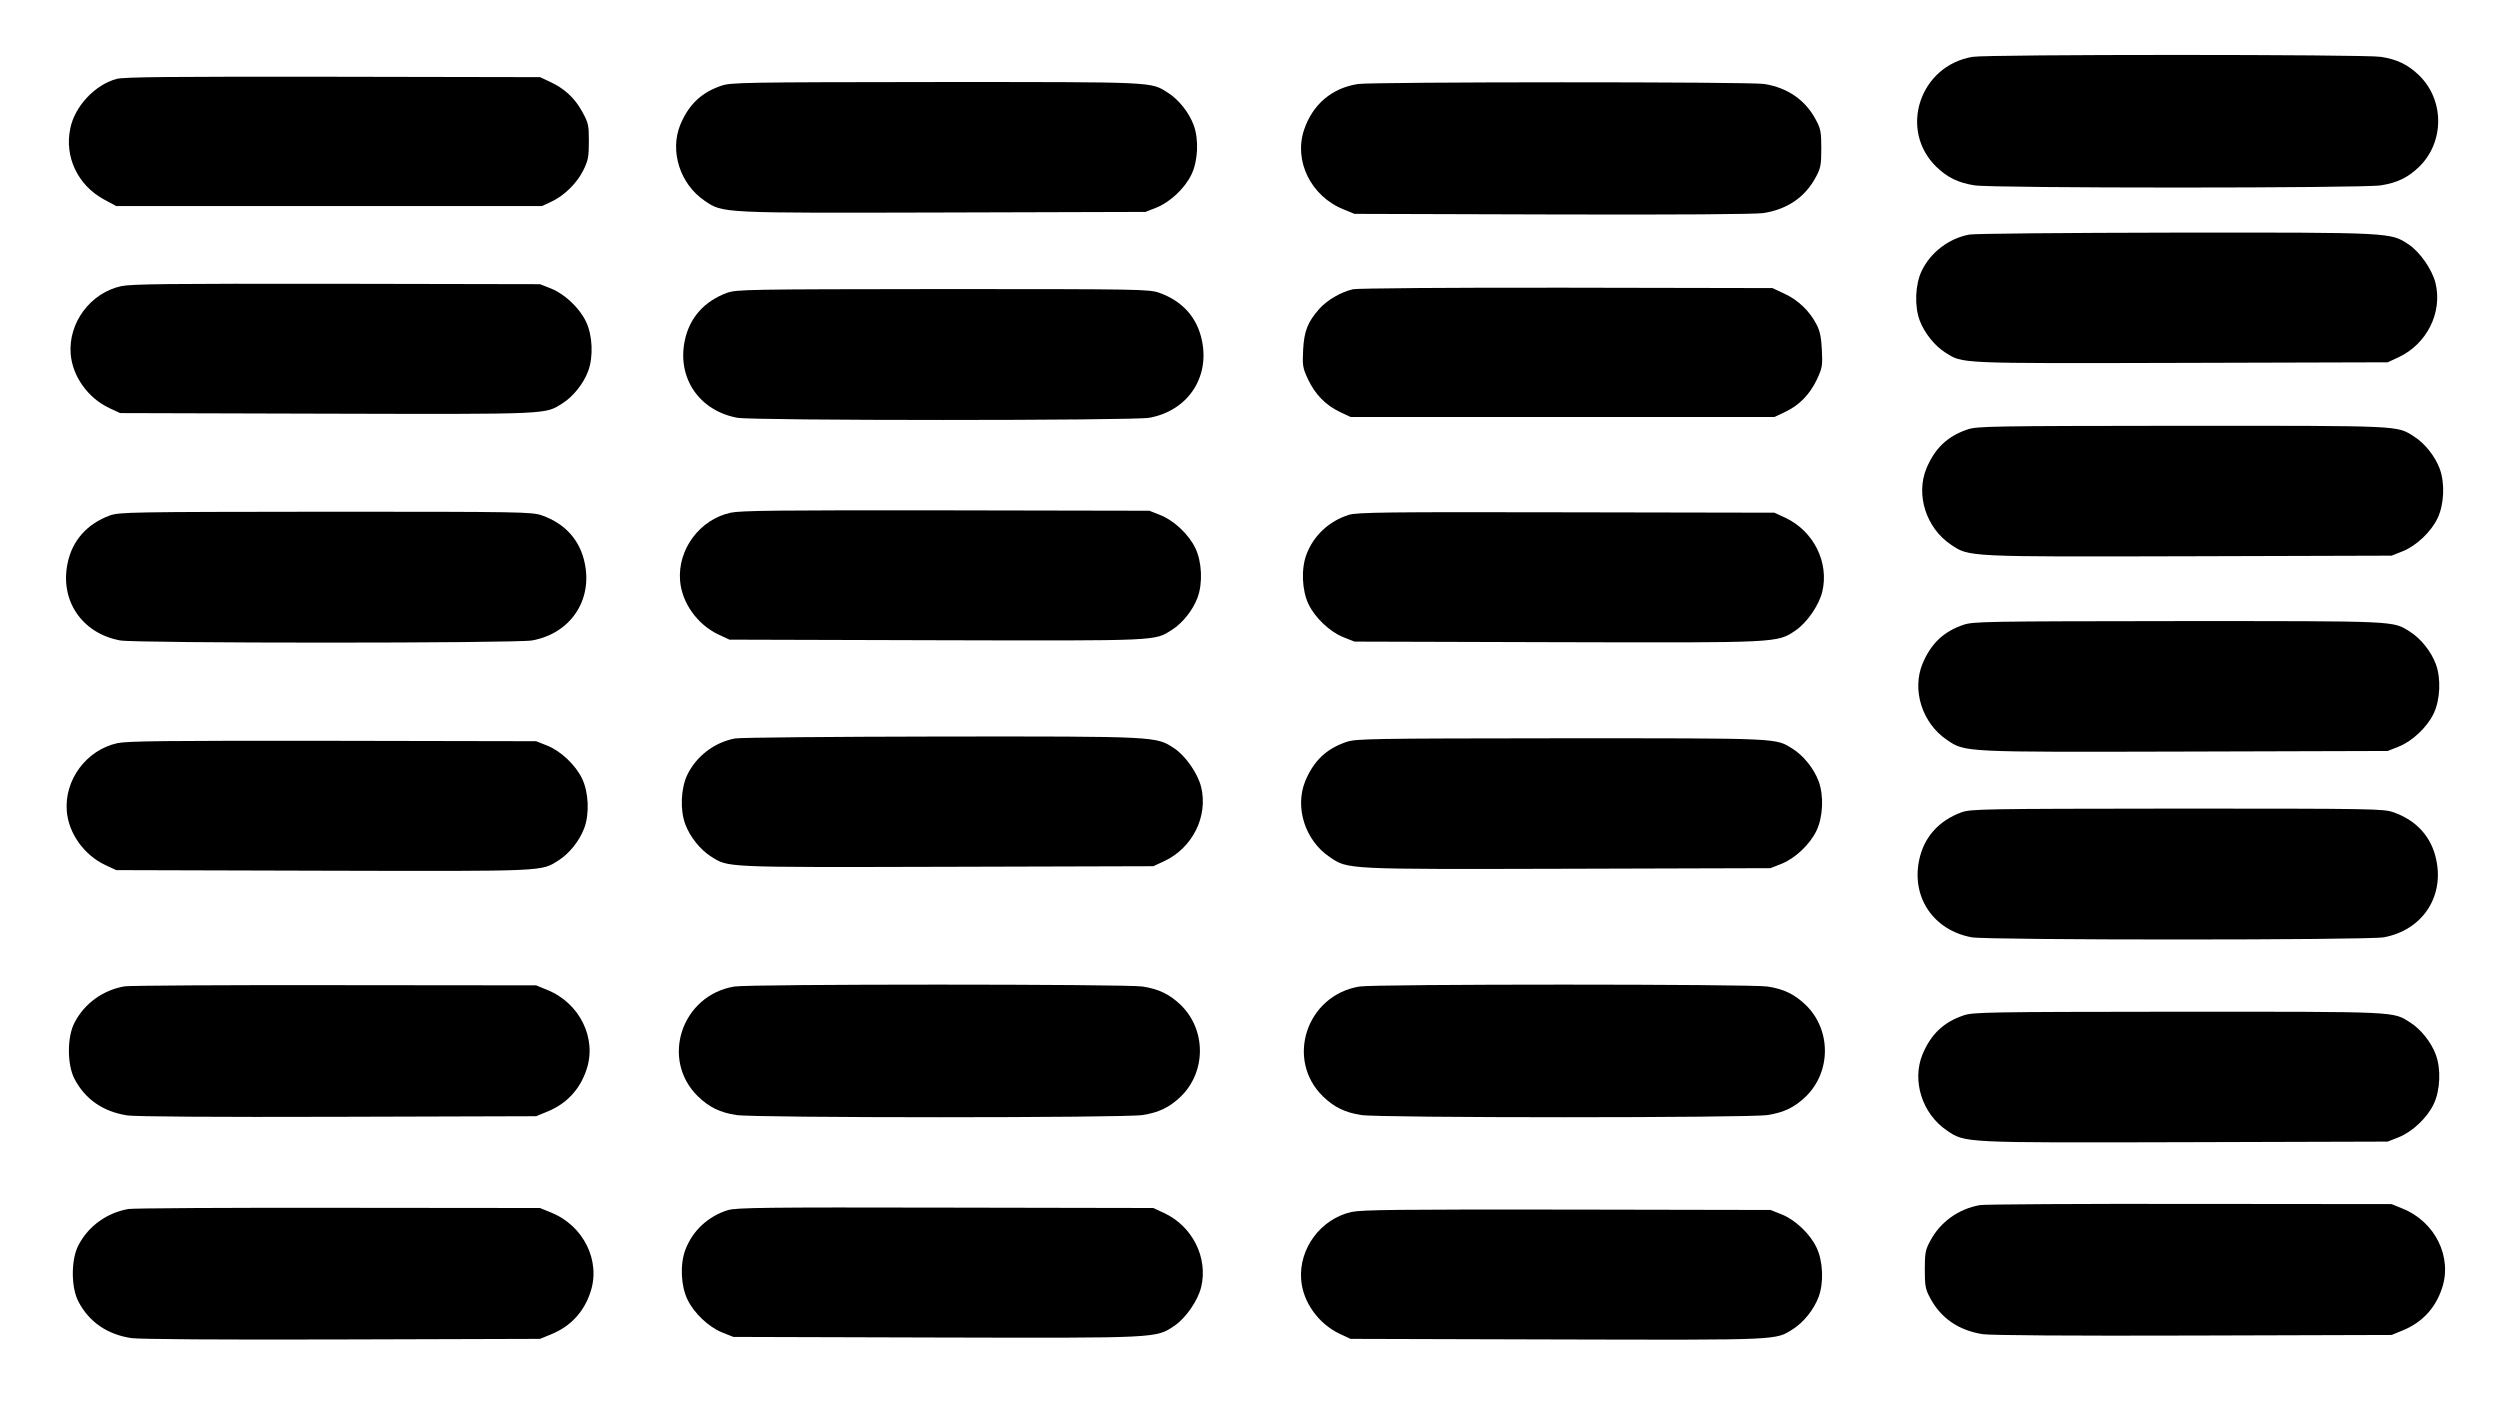  <svg version="1.0" xmlns="http://www.w3.org/2000/svg"
 width="1280pt" height="720pt" viewBox="0 0 1280 720"
 preserveAspectRatio="xMidYMid meet"><g transform="translate(0,720) scale(0.1,-0.1)"
fill="#000000" stroke="none">
<path d="M10100 6909 c-271 -45 -380 -374 -186 -563 57 -55 112 -82 196 -95
89 -15 1991 -15 2080 0 84 13 139 40 196 95 130 127 130 341 0 468 -57 55
-112 82 -196 95 -81 13 -2011 13 -2090 0z"/>
<path d="M597 6796 c-111 -30 -214 -140 -237 -253 -31 -146 38 -291 172 -364
l63 -34 1090 0 1090 0 47 22 c66 30 133 96 165 162 24 49 28 68 28 146 0 84
-2 95 -34 153 -38 70 -92 120 -167 154 l-49 23 -1060 2 c-839 1 -1070 -1
-1108 -11z"/>
<path d="M3693 6761 c-103 -35 -167 -97 -210 -200 -55 -135 -1 -304 125 -389
94 -64 78 -63 1225 -60 l1032 3 58 23 c69 28 144 99 177 168 34 70 39 181 11
255 -24 64 -77 130 -131 164 -90 57 -52 55 -1189 55 -980 -1 -1049 -2 -1098
-19z"/>
<path d="M6954 6770 c-134 -20 -233 -104 -277 -234 -54 -160 35 -341 202 -408
l56 -23 1015 -3 c625 -2 1039 1 1078 7 124 19 216 83 270 186 24 44 27 62 27
145 0 83 -3 101 -27 145 -53 102 -145 166 -265 185 -68 12 -2002 11 -2079 0z"/>
<path d="M10083 5999 c-106 -20 -198 -91 -244 -186 -33 -69 -38 -180 -10 -254
24 -64 77 -130 131 -164 91 -57 52 -56 1206 -53 l1059 3 56 26 c145 68 225
229 189 379 -17 69 -78 158 -137 198 -94 62 -79 62 -1198 61 -555 -1 -1029 -5
-1052 -10z"/>
<path d="M621 5735 c-159 -35 -272 -188 -259 -348 9 -114 89 -225 197 -276
l56 -26 1059 -3 c1154 -3 1115 -4 1206 53 54 34 107 100 131 164 28 74 23 185
-11 255 -33 69 -108 140 -177 168 l-58 23 -1040 2 c-863 1 -1051 -1 -1104 -12z"/>
<path d="M6927 5719 c-61 -14 -131 -55 -170 -98 -61 -68 -80 -115 -85 -213 -4
-80 -2 -92 25 -150 37 -78 91 -133 163 -167 l55 -26 1085 0 1085 0 55 26 c72
34 126 89 163 167 27 58 29 70 25 150 -3 64 -10 98 -27 130 -35 69 -95 126
-164 158 l-62 29 -1055 2 c-593 1 -1071 -3 -1093 -8z"/>
<path d="M3723 5701 c-117 -43 -193 -128 -217 -245 -40 -191 74 -359 269 -395
82 -15 2028 -15 2110 0 195 36 309 204 269 395 -24 118 -100 203 -219 245 -52
18 -96 19 -1107 19 -1004 -1 -1055 -2 -1105 -19z"/>
<path d="M10073 5001 c-103 -35 -167 -97 -210 -200 -55 -135 -1 -304 125 -389
94 -64 78 -63 1225 -60 l1032 3 58 23 c69 28 144 99 177 168 34 70 39 181 11
255 -24 64 -77 130 -131 164 -90 57 -52 55 -1189 55 -980 -1 -1049 -2 -1098
-19z"/>
<path d="M3741 4575 c-159 -35 -272 -188 -259 -348 9 -114 89 -225 197 -276
l56 -26 1059 -3 c1154 -3 1115 -4 1206 53 54 34 107 100 131 164 28 74 23 185
-11 255 -33 69 -108 140 -177 168 l-58 23 -1040 2 c-863 1 -1051 -1 -1104 -12z"/>
<path d="M563 4561 c-117 -43 -193 -128 -217 -245 -40 -191 74 -359 269 -395
82 -15 2028 -15 2110 0 195 36 309 204 269 395 -24 118 -100 203 -219 245 -52
18 -96 19 -1107 19 -1004 -1 -1055 -2 -1105 -19z"/>
<path d="M6906 4564 c-101 -32 -180 -105 -217 -203 -28 -74 -23 -185 11 -255
33 -69 108 -140 177 -168 l58 -23 1032 -3 c1147 -3 1131 -4 1226 60 59 40 120
129 137 198 36 150 -44 311 -189 379 l-56 26 -1065 2 c-924 2 -1071 0 -1114
-13z"/>
<path d="M10053 4001 c-103 -35 -167 -97 -210 -200 -55 -135 -1 -304 125 -389
94 -64 78 -63 1225 -60 l1032 3 58 23 c69 28 144 99 177 168 34 70 39 181 11
255 -24 64 -77 130 -131 164 -90 57 -52 55 -1189 55 -980 -1 -1049 -2 -1098
-19z"/>
<path d="M3763 3419 c-106 -20 -198 -91 -244 -186 -33 -69 -38 -180 -10 -254
24 -64 77 -130 131 -164 91 -57 52 -56 1206 -53 l1059 3 56 26 c145 68 225
229 189 379 -17 69 -78 158 -137 198 -94 62 -79 62 -1198 61 -555 -1 -1029 -5
-1052 -10z"/>
<path d="M6893 3401 c-103 -35 -167 -97 -210 -200 -55 -135 -1 -304 125 -389
94 -64 78 -63 1225 -60 l1032 3 58 23 c69 28 144 99 177 168 34 70 39 181 11
255 -24 64 -77 130 -131 164 -90 57 -52 55 -1189 55 -980 -1 -1049 -2 -1098
-19z"/>
<path d="M601 3395 c-159 -35 -272 -188 -259 -348 9 -114 89 -225 197 -276
l56 -26 1059 -3 c1154 -3 1115 -4 1206 53 54 34 107 100 131 164 28 74 23 185
-11 255 -33 69 -108 140 -177 168 l-58 23 -1040 2 c-863 1 -1051 -1 -1104 -12z"/>
<path d="M10043 3041 c-117 -43 -193 -128 -217 -245 -40 -191 74 -359 269
-395 82 -15 2028 -15 2110 0 195 36 309 204 269 395 -24 118 -100 203 -219
245 -52 18 -96 19 -1107 19 -1004 -1 -1055 -2 -1105 -19z"/>
<path d="M638 2150 c-110 -19 -205 -87 -256 -185 -39 -73 -39 -217 0 -290 54
-103 146 -167 270 -186 39 -6 455 -9 1078 -7 l1015 3 56 23 c99 40 168 113
202 216 54 160 -35 341 -202 408 l-56 23 -1030 1 c-566 1 -1051 -2 -1077 -6z"/>
<path d="M3760 2149 c-271 -45 -380 -374 -186 -563 57 -55 112 -82 196 -95 89
-15 1991 -15 2080 0 84 13 139 40 196 95 130 127 130 341 0 468 -57 55 -112
82 -196 95 -81 13 -2011 13 -2090 0z"/>
<path d="M6960 2149 c-271 -45 -380 -374 -186 -563 57 -55 112 -82 196 -95 89
-15 1991 -15 2080 0 84 13 139 40 196 95 130 127 130 341 0 468 -57 55 -112
82 -196 95 -81 13 -2011 13 -2090 0z"/>
<path d="M10053 2001 c-103 -35 -167 -97 -210 -200 -55 -135 -1 -304 125 -389
94 -64 78 -63 1225 -60 l1032 3 58 23 c69 28 144 99 177 168 34 70 39 181 11
255 -24 64 -77 130 -131 164 -90 57 -52 55 -1189 55 -980 -1 -1049 -2 -1098
-19z"/>
<path d="M10138 1030 c-110 -19 -205 -87 -256 -185 -24 -44 -27 -62 -27 -145
0 -83 3 -101 27 -145 54 -103 146 -167 270 -186 39 -6 455 -9 1078 -7 l1015 3
56 23 c99 40 168 113 202 216 54 160 -35 341 -202 408 l-56 23 -1030 1 c-566
1 -1051 -2 -1077 -6z"/>
<path d="M658 1010 c-110 -19 -205 -87 -256 -185 -39 -73 -39 -217 0 -290 54
-103 146 -167 270 -186 39 -6 455 -9 1078 -7 l1015 3 56 23 c99 40 168 113
202 216 54 160 -35 341 -202 408 l-56 23 -1030 1 c-566 1 -1051 -2 -1077 -6z"/>
<path d="M3726 1004 c-101 -32 -180 -105 -217 -203 -28 -74 -23 -185 11 -255
33 -69 108 -140 177 -168 l58 -23 1032 -3 c1147 -3 1131 -4 1226 60 59 40 120
129 137 198 36 150 -44 311 -189 379 l-56 26 -1065 2 c-924 2 -1071 0 -1114
-13z"/>
<path d="M6921 995 c-159 -35 -272 -188 -259 -348 9 -114 89 -225 197 -276
l56 -26 1059 -3 c1154 -3 1115 -4 1206 53 54 34 107 100 131 164 28 74 23 185
-11 255 -33 69 -108 140 -177 168 l-58 23 -1040 2 c-863 1 -1051 -1 -1104 -12z"/>
</g>
</svg>
